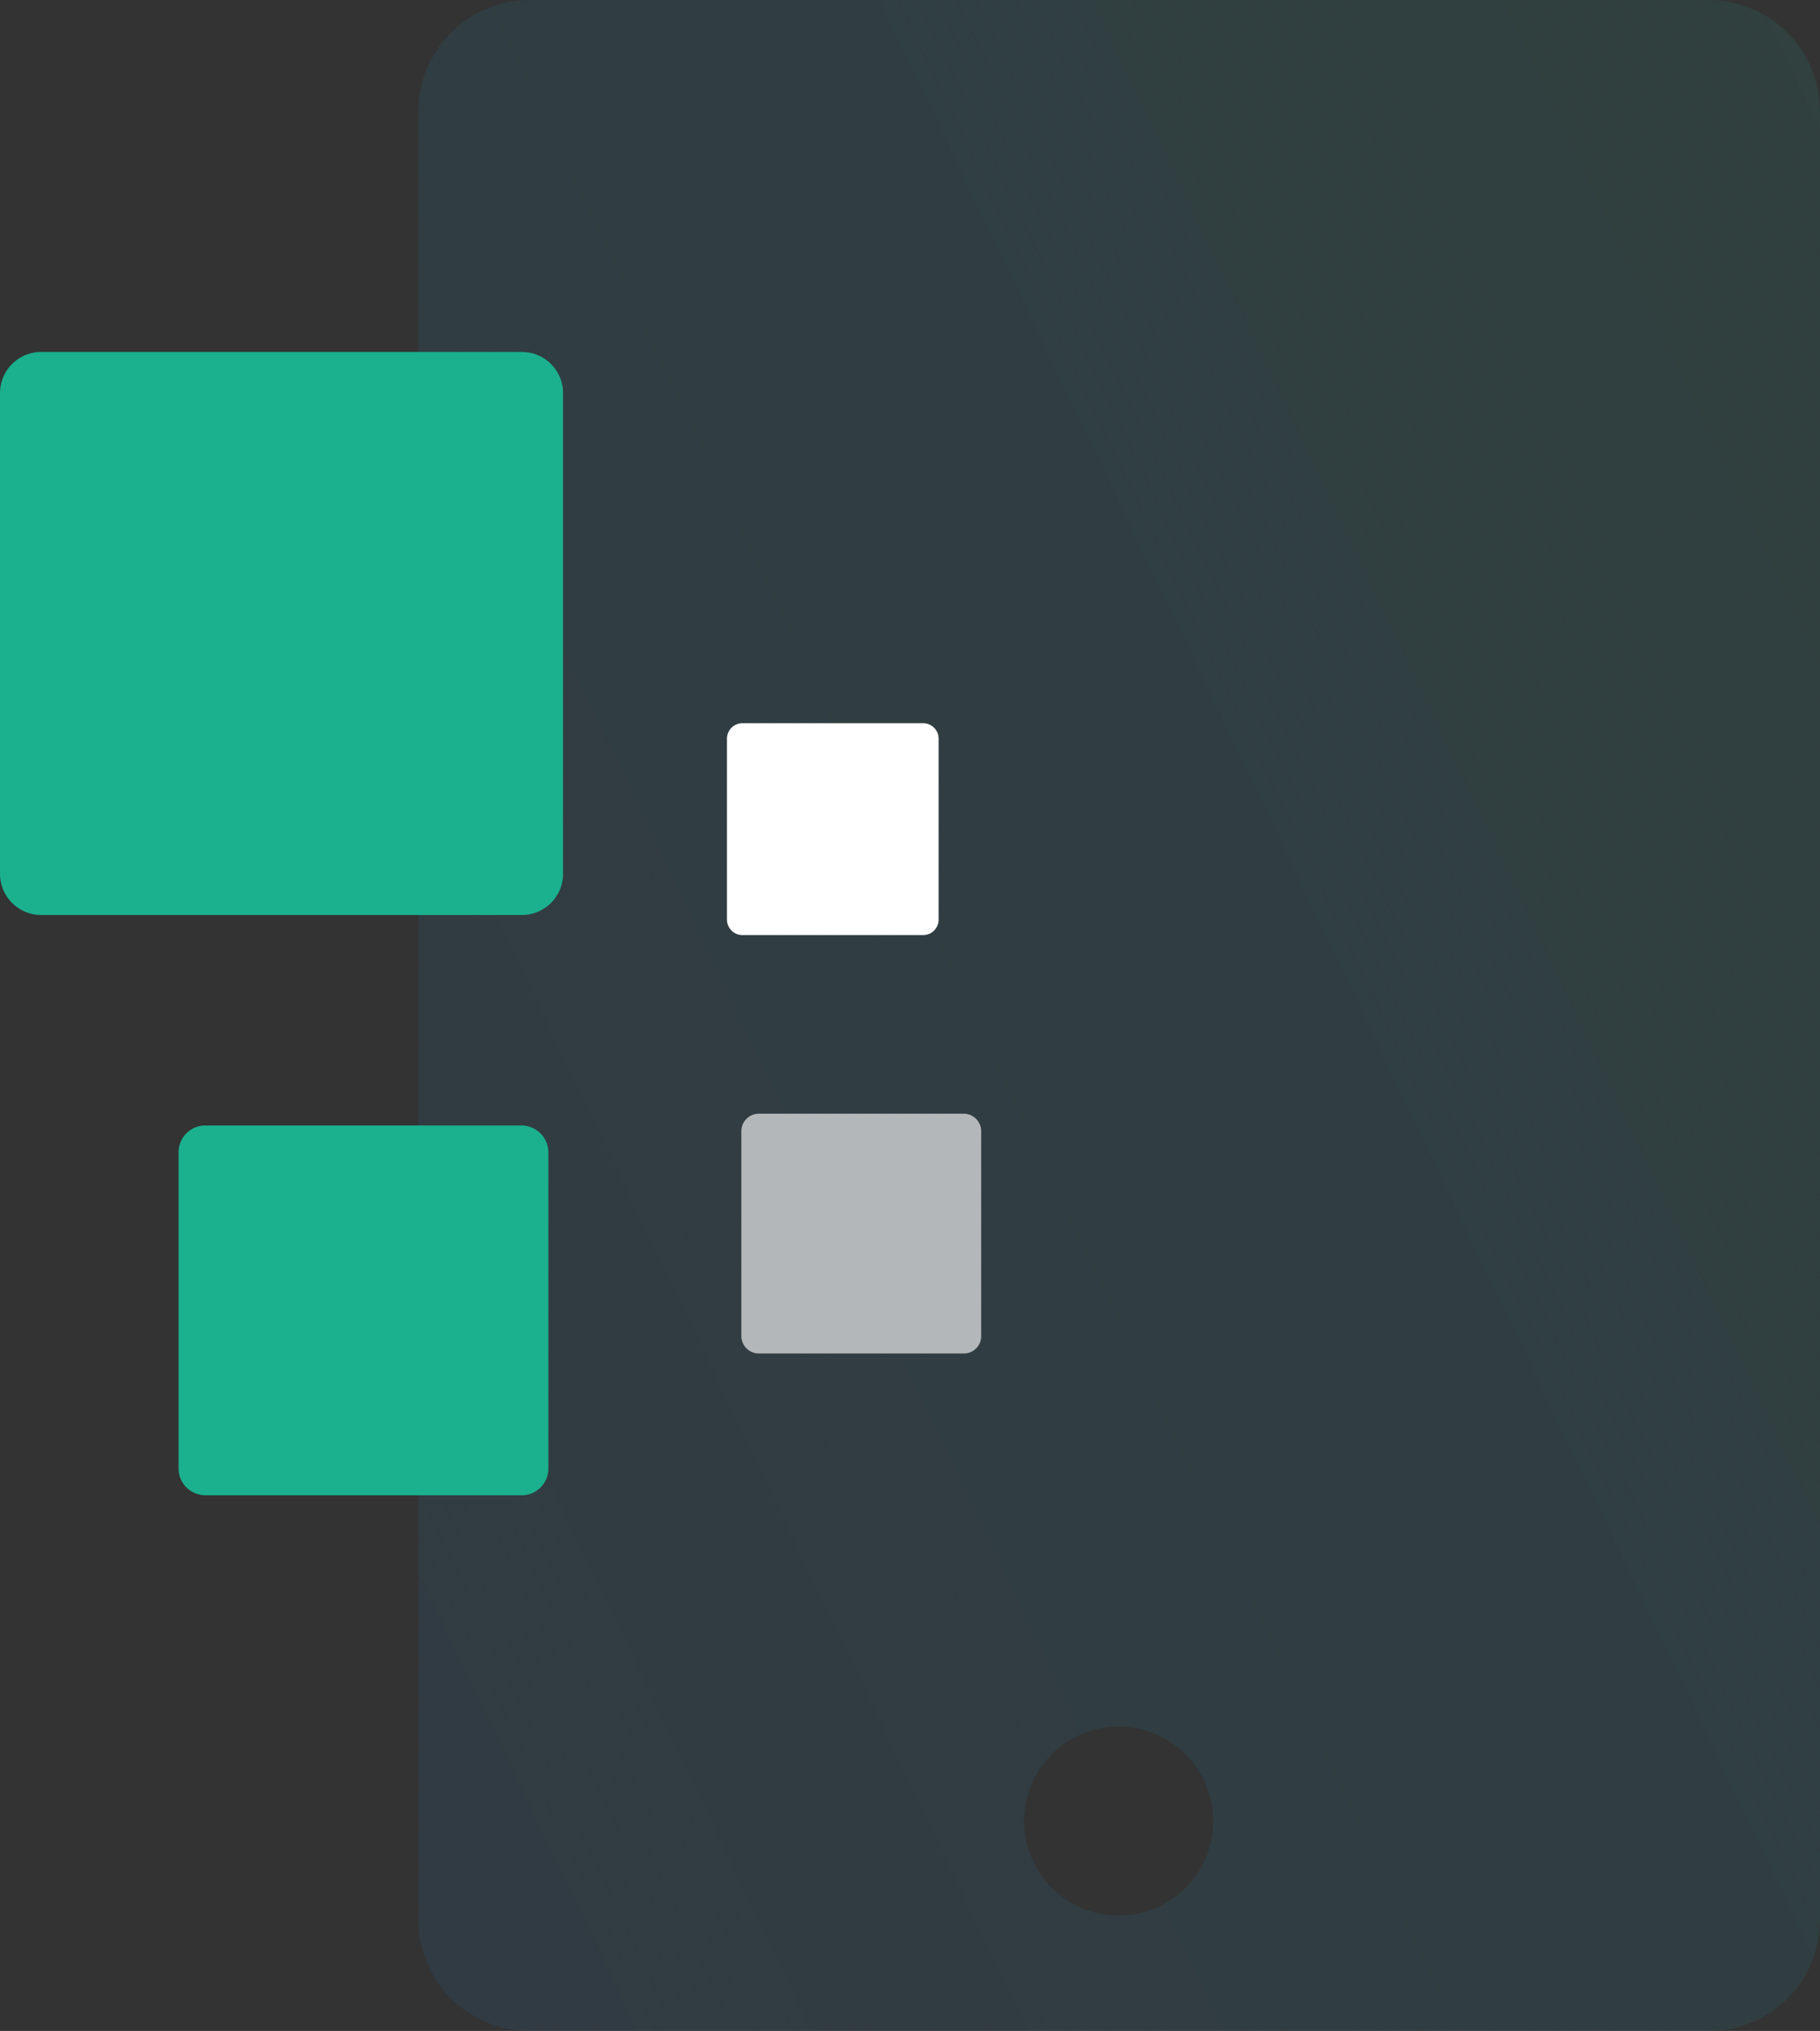 <svg xmlns="http://www.w3.org/2000/svg" xmlns:xlink="http://www.w3.org/1999/xlink" viewBox="0 0 63.29 70.63"><rect x="0" y="0" width="63.29" height="70.63" fill="#333333" stroke="none"/><defs><style>.cls-1{fill:none;}.cls-2{opacity:0.12;}.cls-3{clip-path:url(#clip-path);}.cls-4{fill:#1f85b3;}.cls-5{fill:#1e85b3;}.cls-6{fill:#1e86b3;}.cls-7{fill:#1e87b2;}.cls-8{fill:#1d88b2;}.cls-9{fill:#1d88b1;}.cls-10{fill:#1d89b1;}.cls-11{fill:#1d8ab0;}.cls-12{fill:#2177bc;}.cls-13{fill:#27b;}.cls-14{fill:#2278bb;}.cls-15{fill:#2279ba;}.cls-16{fill:#227ab9;}.cls-17{fill:#227bb9;}.cls-18{fill:#217bb9;}.cls-19{fill:#217cb8;}.cls-20{fill:#217db8;}.cls-21{fill:#217db7;}.cls-22{fill:#217eb7;}.cls-23{fill:#217fb7;}.cls-24{fill:#207fb7;}.cls-25{fill:#207fb6;}.cls-26{fill:#2080b6;}.cls-27{fill:#2081b6;}.cls-28{fill:#2081b5;}.cls-29{fill:#1f82b5;}.cls-30{fill:#1f83b5;}.cls-31{fill:#1f83b4;}.cls-32{fill:#1f84b4;}.cls-33{fill:#1d8bb0;}.cls-34{fill:#1c8baf;}.cls-35{fill:#1c8caf;}.cls-36{fill:#1c8daf;}.cls-37{fill:#1c8dae;}.cls-38{fill:#1c8eae;}.cls-39{fill:#1b8eae;}.cls-40{fill:#1b8fad;}.cls-41{fill:#1b90ac;}.cls-42{fill:#1b91ac;}.cls-43{fill:#1a91ab;}.cls-44{fill:#1a92ab;}.cls-45{fill:#1a93aa;}.cls-46{fill:#1a94aa;}.cls-47{fill:#1a94a9;}.cls-48{fill:#1995a9;}.cls-49{fill:#1995a8;}.cls-50{fill:#1996a8;}.cls-51{fill:#1997a7;}.cls-52{fill:#1998a6;}.cls-53{fill:#1898a6;}.cls-54{fill:#1899a5;}.cls-55{fill:#189aa4;}.cls-56{fill:#189ba3;}.cls-57{fill:#179ca2;}.cls-58{fill:#189ca2;}.cls-59{fill:#189da2;}.cls-60{fill:#189da1;}.cls-61{fill:#179ea0;}.cls-62{fill:#179f9f;}.cls-63{fill:#17a09f;}.cls-64{fill:#17a09e;}.cls-65{fill:#17a19d;}.cls-66{fill:#17a29c;}.cls-67{fill:#17a39b;}.cls-68{fill:#17a49a;}.cls-69{fill:#17a499;}.cls-70{fill:#16a599;}.cls-71{fill:#16a698;}.cls-72{fill:#16a697;}.cls-73{fill:#16a797;}.cls-74{fill:#1bb08e;}.cls-75{fill:#fff;}.cls-76{opacity:0.63;isolation:isolate;}</style><clipPath id="clip-path" transform="translate(0 0)"><path class="cls-1" d="M59.42,0h-41a3.87,3.87,0,0,0-3.87,3.87v62.9a3.86,3.86,0,0,0,3.87,3.86h41a3.86,3.86,0,0,0,3.87-3.86h0V3.87A3.87,3.87,0,0,0,59.42,0ZM38.9,66.62a3.29,3.29,0,1,1,3.29-3.28,3.28,3.28,0,0,1-3.29,3.28Z"/></clipPath></defs><g id="Layer_2" data-name="Layer 2"><g id="Icons"><g id="Path_7279" data-name="Path 7279" class="cls-2"><g class="cls-3"><polygon class="cls-4" points="35.62 66.15 35.84 66.62 35.62 66.62 35.62 66.15"/><polygon class="cls-5" points="35.62 64.73 36.52 66.62 35.84 66.62 35.62 66.15 35.62 64.73"/><polygon class="cls-5" points="35.62 63.31 37.2 66.62 36.52 66.62 35.62 64.73 35.62 63.31"/><polygon class="cls-6" points="35.62 61.88 37.88 66.62 37.2 66.62 35.62 63.31 35.62 61.88"/><polygon class="cls-6" points="35.62 60.46 38.56 66.62 37.88 66.62 35.62 61.88 35.62 60.46"/><polygon class="cls-7" points="36.11 60.05 39.24 66.62 38.56 66.62 35.62 60.46 35.62 60.05 36.11 60.05"/><polygon class="cls-7" points="36.78 60.05 39.92 66.62 39.24 66.62 36.11 60.05 36.78 60.05"/><polygon class="cls-7" points="37.46 60.05 40.6 66.62 39.92 66.62 36.78 60.05 37.46 60.05"/><polygon class="cls-8" points="38.14 60.05 41.28 66.62 40.6 66.62 37.46 60.05 38.14 60.05"/><polygon class="cls-9" points="38.82 60.05 41.96 66.62 41.28 66.62 38.14 60.05 38.82 60.05"/><polygon class="cls-10" points="39.5 60.05 42.19 65.69 42.19 66.62 41.96 66.62 38.82 60.05 39.5 60.05"/><polygon class="cls-10" points="40.18 60.05 42.19 64.26 42.19 65.69 39.5 60.05 40.18 60.05"/><polygon class="cls-10" points="40.86 60.05 42.19 62.84 42.19 64.26 40.18 60.05 40.86 60.05"/><polygon class="cls-11" points="41.54 60.05 42.19 61.41 42.19 62.84 40.86 60.05 41.54 60.05"/><polygon class="cls-11" points="42.19 61.41 41.54 60.05 42.19 60.05 42.19 61.41"/><polygon class="cls-12" points="14.52 70.31 14.67 70.63 14.52 70.63 14.52 70.31"/><polygon class="cls-13" points="14.52 68.89 15.35 70.63 14.67 70.63 14.52 70.31 14.52 68.89"/><polygon class="cls-14" points="14.52 67.47 16.03 70.63 15.35 70.63 14.52 68.89 14.52 67.47"/><polygon class="cls-14" points="14.52 66.05 16.71 70.63 16.03 70.63 14.52 67.47 14.52 66.05"/><polygon class="cls-15" points="14.52 64.62 17.39 70.63 16.71 70.63 14.52 66.05 14.52 64.62"/><polygon class="cls-15" points="14.52 63.2 18.07 70.63 17.39 70.63 14.52 64.62 14.52 63.2"/><polygon class="cls-15" points="14.52 61.77 18.75 70.63 18.07 70.63 14.52 63.2 14.52 61.77"/><polygon class="cls-16" points="14.52 60.35 19.42 70.63 18.75 70.63 14.52 61.77 14.52 60.35"/><polygon class="cls-16" points="14.52 58.93 20.1 70.63 19.42 70.63 14.52 60.35 14.52 58.93"/><polygon class="cls-17" points="14.52 57.51 20.78 70.63 20.1 70.63 14.52 58.93 14.52 57.51"/><polygon class="cls-17" points="14.52 56.08 21.46 70.63 20.78 70.63 14.52 57.51 14.52 56.08"/><polygon class="cls-18" points="14.52 54.66 22.14 70.63 21.46 70.63 14.52 56.08 14.52 54.66"/><polygon class="cls-19" points="14.52 53.24 22.82 70.63 22.14 70.63 14.52 54.66 14.52 53.24"/><polygon class="cls-19" points="14.52 51.81 23.5 70.63 22.82 70.63 14.52 53.24 14.52 51.81"/><polygon class="cls-20" points="14.52 50.39 24.18 70.63 23.5 70.63 14.52 51.81 14.52 50.39"/><polygon class="cls-20" points="14.52 48.97 24.86 70.63 24.18 70.63 14.52 50.39 14.52 48.97"/><polygon class="cls-21" points="14.52 47.54 25.54 70.63 24.86 70.63 14.52 48.97 14.52 47.54"/><polygon class="cls-22" points="14.52 46.12 26.21 70.63 25.54 70.63 14.52 47.54 14.52 46.12"/><polygon class="cls-22" points="14.52 44.7 26.89 70.63 26.21 70.63 14.52 46.12 14.52 44.7"/><polygon class="cls-23" points="14.52 43.27 27.57 70.63 26.89 70.63 14.52 44.7 14.52 43.27"/><polygon class="cls-24" points="14.52 41.85 28.25 70.63 27.57 70.63 14.52 43.27 14.52 41.85"/><polygon class="cls-25" points="14.52 40.43 28.93 70.63 28.25 70.63 14.52 41.85 14.52 40.43"/><polygon class="cls-26" points="14.52 39 29.61 70.63 28.93 70.63 14.52 40.43 14.52 39"/><polygon class="cls-26" points="14.52 37.58 30.29 70.63 29.61 70.63 14.52 39 14.52 37.58"/><polygon class="cls-27" points="14.52 36.16 30.97 70.63 30.29 70.63 14.52 37.58 14.52 36.16"/><polygon class="cls-28" points="14.52 34.73 31.65 70.63 30.97 70.63 14.52 36.16 14.52 34.73"/><polygon class="cls-28" points="14.52 33.31 32.33 70.63 31.65 70.63 14.52 34.73 14.52 33.31"/><polygon class="cls-29" points="14.52 31.89 33.01 70.63 32.33 70.63 14.52 33.31 14.52 31.89"/><polygon class="cls-29" points="14.52 30.46 33.68 70.63 33.01 70.63 14.52 31.89 14.52 30.46"/><polygon class="cls-30" points="14.52 29.04 34.36 70.63 33.68 70.63 14.52 30.46 14.52 29.04"/><polygon class="cls-31" points="14.52 27.62 35.04 70.63 34.36 70.63 14.52 29.04 14.52 27.62"/><polygon class="cls-31" points="14.52 26.19 35.72 70.63 35.04 70.63 14.52 27.62 14.52 26.19"/><polygon class="cls-32" points="14.52 24.77 36.4 70.63 35.72 70.63 14.52 26.19 14.52 24.77"/><polygon class="cls-32" points="14.52 23.35 37.08 70.63 36.4 70.63 14.52 24.77 14.52 23.35"/><polygon class="cls-4" points="14.52 21.92 37.76 70.63 37.08 70.63 14.52 23.35 14.52 21.92"/><polygon class="cls-5" points="14.52 20.5 38.44 70.63 37.76 70.63 14.52 21.92 14.52 20.5"/><polygon class="cls-5" points="14.52 19.08 39.12 70.63 38.44 70.63 14.52 20.5 14.52 19.08"/><polygon class="cls-6" points="14.52 17.65 39.8 70.63 39.12 70.63 14.52 19.08 14.52 17.65"/><polygon class="cls-6" points="14.52 16.23 40.48 70.63 39.8 70.63 14.52 17.65 14.52 16.23"/><polygon class="cls-7" points="14.52 14.81 41.15 70.63 40.48 70.63 14.52 16.23 14.52 14.81"/><polygon class="cls-7" points="14.52 13.38 41.83 70.63 41.15 70.63 14.52 14.81 14.52 13.38"/><polygon class="cls-7" points="14.52 11.96 42.51 70.63 41.83 70.63 14.52 13.38 14.52 11.96"/><polygon class="cls-8" points="14.52 10.54 43.19 70.63 42.51 70.63 14.52 11.96 14.52 10.54"/><polygon class="cls-9" points="14.52 9.12 43.87 70.63 43.19 70.63 14.52 10.54 14.52 9.12"/><polygon class="cls-10" points="14.52 7.69 44.55 70.63 43.87 70.63 14.52 9.12 14.52 7.69"/><polygon class="cls-10" points="14.52 6.27 45.23 70.63 44.55 70.63 14.52 7.69 14.52 6.27"/><polygon class="cls-10" points="14.52 4.84 45.91 70.63 45.23 70.63 14.52 6.27 14.52 4.84"/><polygon class="cls-11" points="14.52 3.42 46.59 70.63 45.91 70.63 14.52 4.84 14.52 3.42"/><polygon class="cls-11" points="14.52 2 47.27 70.63 46.59 70.63 14.52 3.42 14.52 2"/><polygon class="cls-33" points="14.52 0.57 47.95 70.63 47.27 70.63 14.52 2 14.52 0.57"/><polygon class="cls-33" points="14.92 0 48.62 70.63 47.95 70.63 14.52 0.57 14.52 0 14.92 0"/><polygon class="cls-34" points="15.6 0 49.3 70.63 48.62 70.63 14.92 0 15.6 0"/><polygon class="cls-35" points="16.28 0 49.98 70.63 49.3 70.63 15.6 0 16.28 0"/><polygon class="cls-35" points="16.96 0 50.66 70.63 49.98 70.63 16.28 0 16.96 0"/><polygon class="cls-36" points="17.64 0 51.34 70.63 50.66 70.63 16.96 0 17.64 0"/><polygon class="cls-37" points="18.32 0 52.02 70.63 51.34 70.63 17.64 0 18.32 0"/><polygon class="cls-37" points="19 0 52.7 70.63 52.02 70.63 18.32 0 19 0"/><polygon class="cls-38" points="19.68 0 53.38 70.63 52.7 70.63 19 0 19.68 0"/><polygon class="cls-39" points="20.36 0 54.06 70.63 53.38 70.63 19.68 0 20.36 0"/><polygon class="cls-40" points="21.04 0 54.74 70.63 54.06 70.63 20.36 0 21.04 0"/><polygon class="cls-40" points="21.71 0 55.41 70.63 54.74 70.63 21.04 0 21.71 0"/><polygon class="cls-40" points="22.39 0 56.09 70.63 55.41 70.63 21.71 0 22.39 0"/><polygon class="cls-41" points="23.07 0 56.77 70.63 56.09 70.63 22.39 0 23.07 0"/><polygon class="cls-41" points="23.75 0 57.45 70.63 56.77 70.63 23.07 0 23.75 0"/><polygon class="cls-42" points="24.43 0 58.13 70.63 57.45 70.63 23.75 0 24.43 0"/><polygon class="cls-42" points="25.11 0 58.81 70.63 58.13 70.63 24.43 0 25.11 0"/><polygon class="cls-43" points="25.79 0 59.49 70.63 58.81 70.63 25.11 0 25.79 0"/><polygon class="cls-44" points="26.47 0 60.17 70.63 59.49 70.63 25.79 0 26.47 0"/><polygon class="cls-44" points="27.15 0 60.85 70.63 60.17 70.63 26.47 0 27.15 0"/><polygon class="cls-45" points="27.83 0 61.53 70.63 60.85 70.63 27.15 0 27.83 0"/><polygon class="cls-45" points="28.5 0 62.21 70.63 61.53 70.63 27.83 0 28.5 0"/><polygon class="cls-45" points="29.18 0 62.88 70.63 62.21 70.63 28.5 0 29.18 0"/><polygon class="cls-46" points="29.86 0 63.29 70.06 63.29 70.63 62.88 70.63 29.18 0 29.86 0"/><polygon class="cls-47" points="30.54 0 63.29 68.64 63.29 70.06 29.86 0 30.54 0"/><polygon class="cls-48" points="31.22 0 63.29 67.21 63.29 68.64 30.54 0 31.22 0"/><polygon class="cls-48" points="31.9 0 63.29 65.79 63.29 67.21 31.22 0 31.9 0"/><polygon class="cls-49" points="32.58 0 63.29 64.36 63.29 65.79 31.9 0 32.58 0"/><polygon class="cls-50" points="33.26 0 63.29 62.94 63.29 64.36 32.58 0 33.26 0"/><polygon class="cls-50" points="33.94 0 63.29 61.52 63.29 62.94 33.26 0 33.94 0"/><polygon class="cls-51" points="34.62 0 63.29 60.09 63.29 61.52 33.94 0 34.62 0"/><polygon class="cls-51" points="35.3 0 63.29 58.67 63.29 60.09 34.62 0 35.3 0"/><polygon class="cls-51" points="35.97 0 63.29 57.25 63.29 58.67 35.3 0 35.97 0"/><polygon class="cls-52" points="36.65 0 63.29 55.83 63.29 57.25 35.97 0 36.65 0"/><polygon class="cls-53" points="37.33 0 63.29 54.4 63.29 55.83 36.65 0 37.33 0"/><polygon class="cls-53" points="38.01 0 63.29 52.98 63.29 54.4 37.33 0 38.01 0"/><polygon class="cls-54" points="38.69 0 63.29 51.56 63.29 52.98 38.01 0 38.69 0"/><polygon class="cls-54" points="39.37 0 63.29 50.13 63.29 51.56 38.69 0 39.37 0"/><polygon class="cls-55" points="40.05 0 63.29 48.71 63.29 50.13 39.37 0 40.05 0"/><polygon class="cls-55" points="40.73 0 63.29 47.29 63.29 48.71 40.05 0 40.73 0"/><polygon class="cls-55" points="41.41 0 63.29 45.86 63.29 47.29 40.73 0 41.41 0"/><polygon class="cls-56" points="42.09 0 63.29 44.44 63.29 45.86 41.41 0 42.09 0"/><polygon class="cls-56" points="42.77 0 63.29 43.02 63.29 44.44 42.09 0 42.77 0"/><polygon class="cls-56" points="43.44 0 63.29 41.59 63.29 43.02 42.77 0 43.44 0"/><polygon class="cls-57" points="44.12 0 63.29 40.17 63.29 41.59 43.44 0 44.12 0"/><polygon class="cls-58" points="44.8 0 63.29 38.75 63.29 40.17 44.12 0 44.8 0"/><polygon class="cls-59" points="45.48 0 63.29 37.32 63.29 38.75 44.8 0 45.48 0"/><polygon class="cls-60" points="46.16 0 63.29 35.9 63.29 37.32 45.48 0 46.16 0"/><polygon class="cls-60" points="46.84 0 63.29 34.48 63.29 35.9 46.16 0 46.84 0"/><polygon class="cls-61" points="47.52 0 63.29 33.05 63.29 34.48 46.84 0 47.52 0"/><polygon class="cls-61" points="48.2 0 63.29 31.63 63.29 33.05 47.52 0 48.2 0"/><polygon class="cls-61" points="48.88 0 63.29 30.21 63.29 31.63 48.2 0 48.88 0"/><polygon class="cls-62" points="49.56 0 63.29 28.78 63.29 30.21 48.88 0 49.56 0"/><polygon class="cls-62" points="50.23 0 63.29 27.36 63.29 28.78 49.56 0 50.23 0"/><polygon class="cls-63" points="50.91 0 63.29 25.94 63.29 27.36 50.23 0 50.91 0"/><polygon class="cls-64" points="51.59 0 63.29 24.51 63.29 25.94 50.91 0 51.59 0"/><polygon class="cls-64" points="52.27 0 63.29 23.09 63.29 24.51 51.59 0 52.27 0"/><polygon class="cls-65" points="52.95 0 63.29 21.67 63.29 23.09 52.27 0 52.95 0"/><polygon class="cls-65" points="53.63 0 63.29 20.24 63.29 21.67 52.95 0 53.63 0"/><polygon class="cls-65" points="54.31 0 63.29 18.82 63.29 20.24 53.63 0 54.31 0"/><polygon class="cls-66" points="54.99 0 63.29 17.4 63.29 18.82 54.31 0 54.99 0"/><polygon class="cls-66" points="55.67 0 63.29 15.97 63.29 17.4 54.99 0 55.67 0"/><polygon class="cls-67" points="56.35 0 63.29 14.55 63.29 15.97 55.67 0 56.35 0"/><polygon class="cls-67" points="57.03 0 63.29 13.13 63.29 14.55 56.35 0 57.03 0"/><polygon class="cls-67" points="57.7 0 63.29 11.7 63.29 13.13 57.03 0 57.7 0"/><polygon class="cls-68" points="58.38 0 63.29 10.28 63.29 11.7 57.7 0 58.38 0"/><polygon class="cls-68" points="59.06 0 63.29 8.86 63.29 10.28 58.38 0 59.06 0"/><polygon class="cls-69" points="59.74 0 63.29 7.43 63.29 8.86 59.06 0 59.74 0"/><polygon class="cls-70" points="60.42 0 63.29 6.01 63.29 7.43 59.74 0 60.42 0"/><polygon class="cls-70" points="61.1 0 63.29 4.59 63.29 6.01 60.42 0 61.1 0"/><polygon class="cls-71" points="61.78 0 63.29 3.17 63.29 4.59 61.1 0 61.78 0"/><polygon class="cls-71" points="62.46 0 63.29 1.74 63.29 3.17 61.78 0 62.46 0"/><polygon class="cls-72" points="63.14 0 63.29 0.32 63.29 1.74 62.46 0 63.14 0"/><polygon class="cls-73" points="63.29 0.32 63.14 0 63.29 0 63.29 0.32"/></g></g><g id="Path_123" data-name="Path 123"><path class="cls-74" d="M18.16,31.82H1.42A1.43,1.43,0,0,1,0,30.4V13.67a1.43,1.43,0,0,1,1.42-1.43H18.16a1.43,1.43,0,0,1,1.42,1.43V30.4A1.43,1.43,0,0,1,18.16,31.82Z" transform="translate(0 0)"/></g><g id="Path_123-2" data-name="Path 123-2"><path class="cls-75" d="M32.11,32.52H25.82a.54.54,0,0,1-.54-.54V25.69a.54.54,0,0,1,.54-.54h6.29a.54.54,0,0,1,.53.54V32A.54.54,0,0,1,32.11,32.52Z" transform="translate(0 0)"/></g><g id="Path_123-3" data-name="Path 123-3"><path class="cls-74" d="M18.09,52H7.14a.93.93,0,0,1-.93-.93v-11a.93.93,0,0,1,.93-.93h11a.94.94,0,0,1,.93.93v11A.93.93,0,0,1,18.09,52Z" transform="translate(0 0)"/></g><g id="Path_123-4" data-name="Path 123-4" class="cls-76"><path class="cls-75" d="M33.52,47.07H26.39a.61.61,0,0,1-.61-.61V39.34a.61.61,0,0,1,.61-.61h7.12a.61.61,0,0,1,.61.61v7.12A.6.6,0,0,1,33.52,47.07Z" transform="translate(0 0)"/></g></g></g></svg>